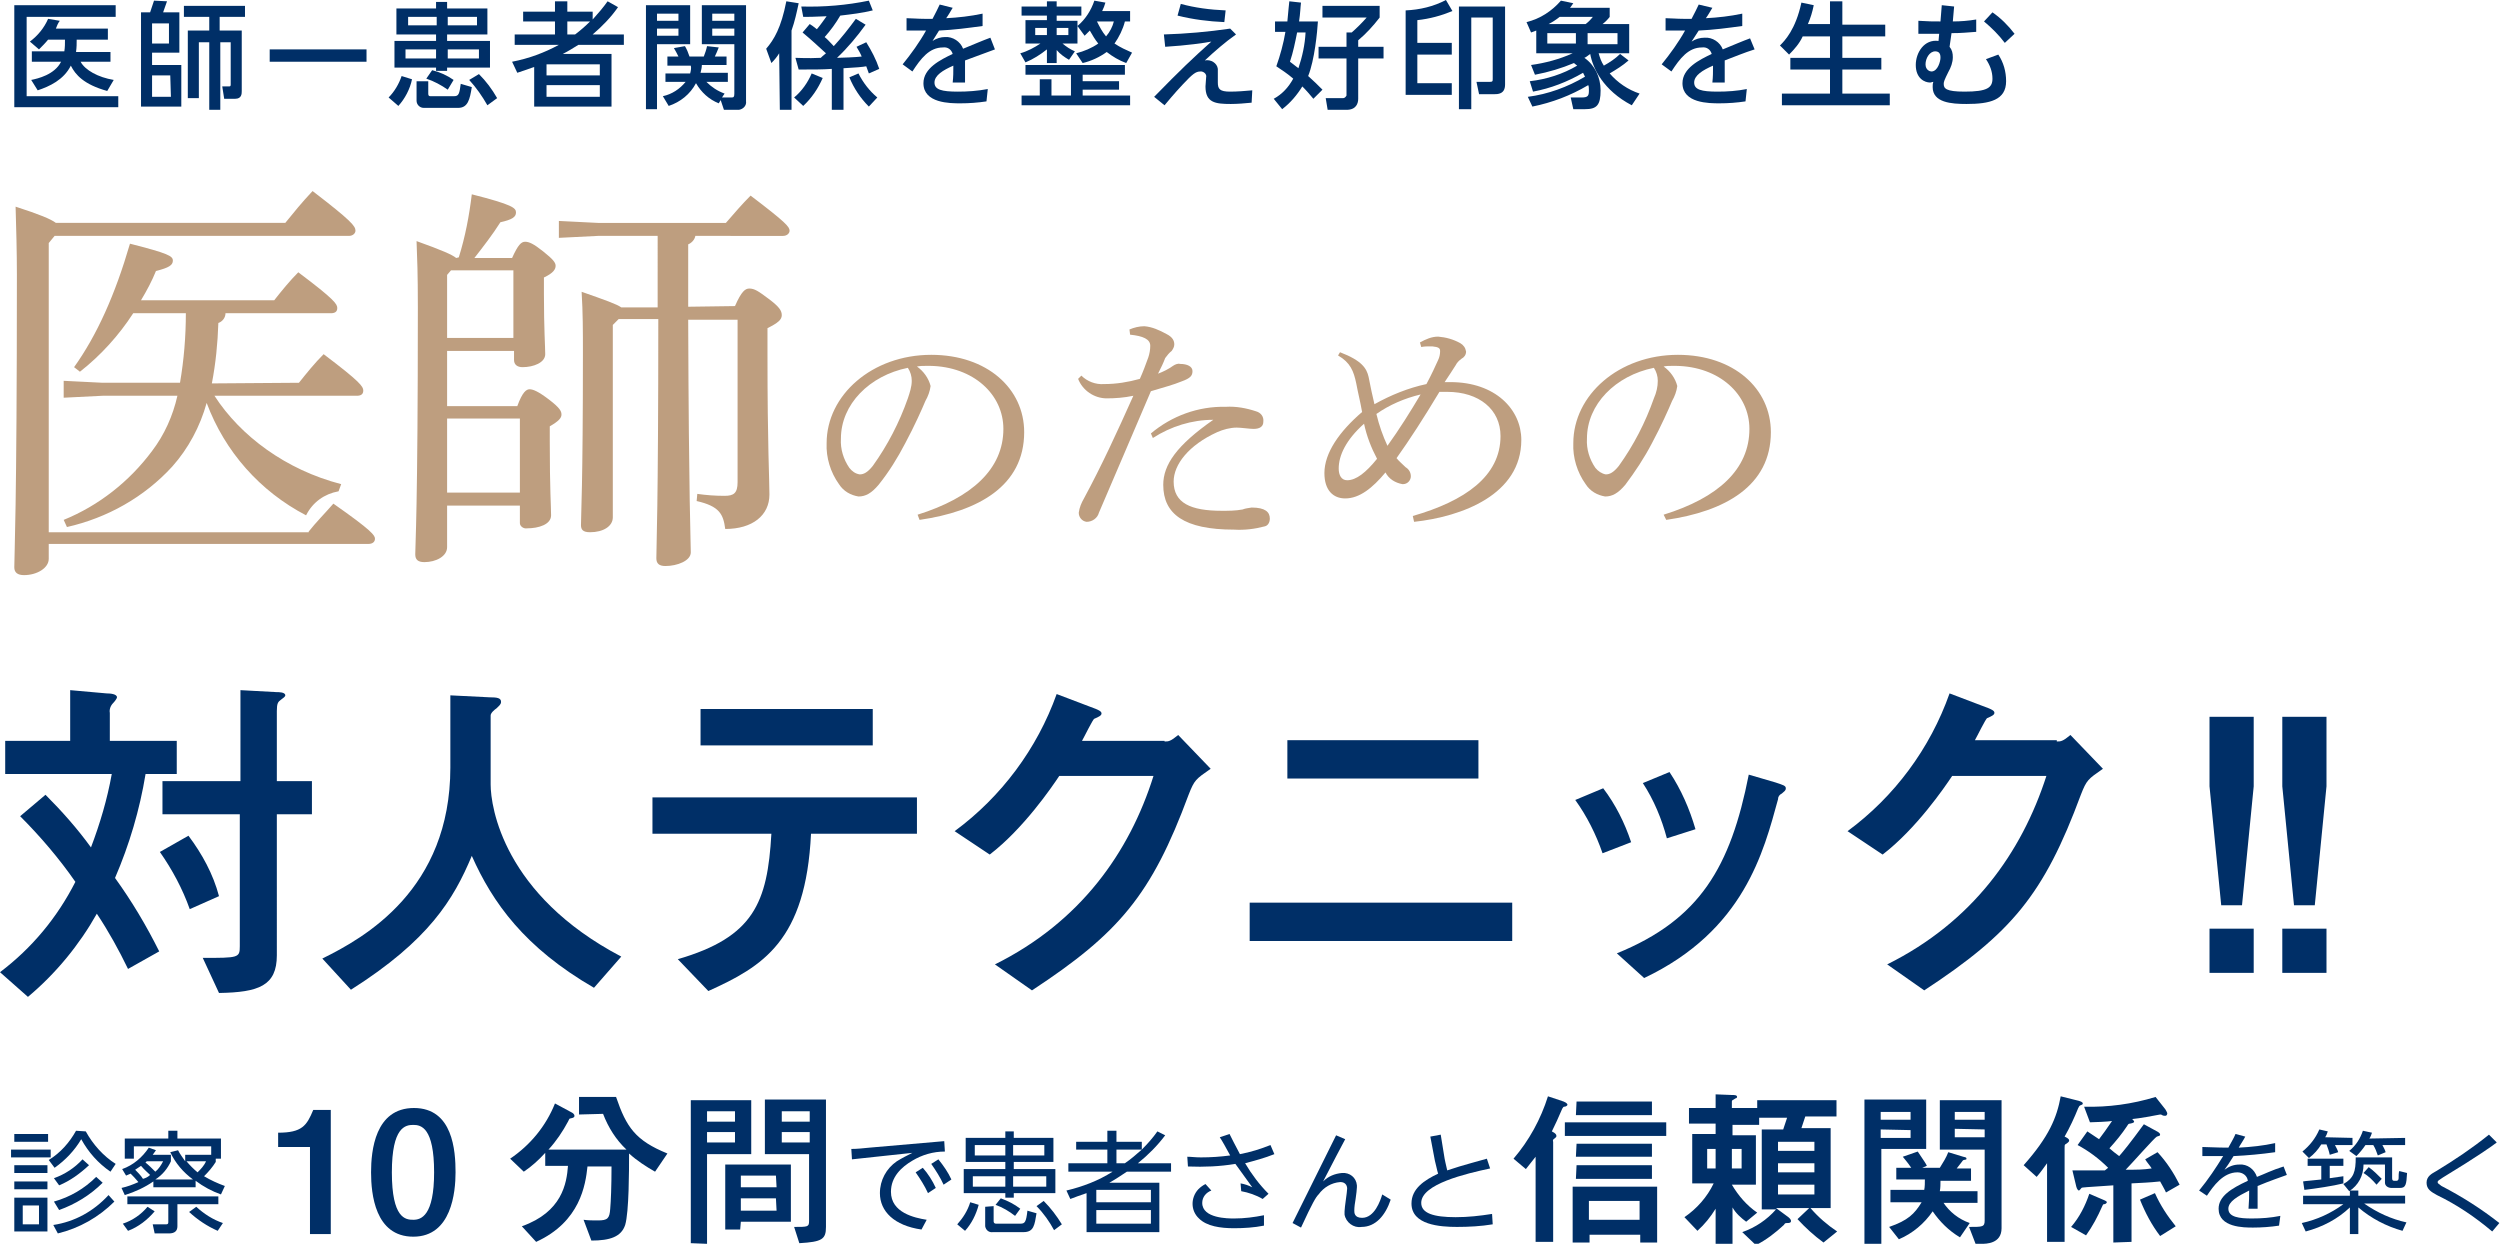 <?xml version="1.0" encoding="utf-8"?>
<!-- Generator: Adobe Illustrator 24.3.0, SVG Export Plug-In . SVG Version: 6.00 Build 0)  -->
<svg version="1.1" id="レイヤー_1" xmlns="http://www.w3.org/2000/svg" xmlns:xlink="http://www.w3.org/1999/xlink" x="0px"
	 y="0px" viewBox="0 0 384.7 191.4" style="enable-background:new 0 0 384.7 191.4;" xml:space="preserve">
<style type="text/css">
	.st0{fill:#002F67;}
	.st1{fill:#BE9E7F;}
</style>
<g>
	<g>
		<path class="st0" d="M17.8,0.8v1.8H4.1v12.2h14.1v1.7h-16V0.8H17.8z M17,7.9v1.6h-4.6c0.7,1.3,2.7,2.4,5.1,2.8l-1,1.7
			c-3.6-1-4.9-2.5-5.6-3.9c-1.1,2.2-3.3,3.2-5.1,3.8l-1-1.6c1-0.2,3.6-0.8,4.6-2.8H4.9V7.9h5C10,7.3,10,6.7,10,6.1H7.4
			C7,6.6,6.5,7.1,6,7.6L4.6,6.4c1.2-0.9,2.2-2.1,2.8-3.5l1.8,0.3C8.9,3.6,8.8,3.9,8.6,4.4h8v1.7h-4.8c0,0.6,0,1.2-0.1,1.9H17z"/>
		<path class="st0" d="M23.1,1.9c0.2-0.6,0.4-1.2,0.6-1.8l2,0.1c-0.2,0.6-0.4,1.1-0.6,1.7h2.5v6.2h-4.2V10h4.5v6.4h-6.2V1.9H23.1z
			 M26,3.6h-2.6v3.1H26V3.6z M26.2,11.6h-2.8v3.3h2.9L26.2,11.6z M33.9,4.7h3.3V14c0,0.4,0,1.2-1,1.2h-1.7l-0.3-1.9h1.1
			c0.2,0,0.2-0.2,0.2-0.3V6.5h-1.6v10.4h-1.7V6.5h-1.6v8.6h-1.7V4.7h3.3V2.6h-3.9V0.9h9.4v1.7h-3.9V4.7z"/>
		<path class="st0" d="M56.4,7.6v1.9H41.5V7.6H56.4z"/>
		<path class="st0" d="M59.8,15c0.9-0.9,1.6-2.1,2-3.3l1.6,0.5c-0.3,1.5-1.1,3-2.1,4.1L59.8,15z M61,1.3h6.1v-1h1.7v1h6.2v4h-6.2v1
			h6.6v4.1h-6.6v0.5h-1.7v-0.5h-6.4V6.3h6.4v-1H61V1.3z M62.4,7.6V9h4.7V7.6H62.4z M62.8,2.6v1.3h4.4V2.6L62.8,2.6z M72.6,13.4
			c-0.3,1.9-0.6,3.2-2.1,3.2h-5.3c-0.6,0-1.1-0.5-1.1-1.1c0-0.1,0-0.1,0-0.2v-2.8h1.8v1.9c0,0.3,0.1,0.4,0.3,0.4h3.7
			c0.7,0,0.8-0.4,1-1.9L72.6,13.4z M68.9,13.8c-1-0.7-2.1-1.3-3.3-1.7l0.9-1.3c1.2,0.3,2.3,0.8,3.3,1.5L68.9,13.8z M68.9,2.6v1.3
			h4.5V2.6L68.9,2.6z M68.9,7.6V9h4.8V7.6H68.9z M75,16.2c-0.8-1.4-1.7-2.7-2.8-3.9l1.5-0.9c1.1,1.1,2,2.3,2.8,3.7L75,16.2z"/>
		<path class="st0" d="M95.1,1.1c-1.1,1.6-2.5,3-3.9,4.2H96v1.6h-7c-0.8,0.5-1.6,1-2.4,1.4h7.5v8.1H82.2v-6.1
			c-0.8,0.3-1.4,0.5-2.6,0.9l-0.8-1.7C81.4,9,83.8,8.1,86,6.9h-6.8V5.3h6.2v-2h-4.9V1.8h4.9V0.2h1.9v1.6h3.9V3
			c0.8-0.9,1.6-1.8,2.3-2.8L95.1,1.1z M92.3,9.9h-8.2v1.7h8.2V9.9z M92.3,13.1h-8.2v1.8h8.2V13.1z M88.5,5.3c0.8-0.6,1.6-1.3,2.3-2
			h-3.5v2H88.5z"/>
		<path class="st0" d="M99.4,0.8h6.8v6h-5.1v10h-1.7V0.8z M101.1,2.1v1.1h3.3V2.1H101.1z M101.1,4.4v1.1h3.3V4.4H101.1z M110.6,15.9
			c-1.5-0.6-2.7-1.7-3.5-3.1c-0.9,1.7-2.4,2.9-4.2,3.5l-0.9-1.5c1.4-0.3,2.6-1.1,3.5-2.2h-3.1v-1.3h3.8c0.1-0.4,0.2-0.8,0.1-1.2
			h-3.6V8.7h1.7c-0.2-0.4-0.5-1-0.7-1.3l1.7-0.3c0.3,0.5,0.5,1,0.7,1.6h2.2c0.2-0.5,0.4-1.1,0.5-1.6l1.8,0.2c-0.2,0.5-0.4,1-0.6,1.4
			h1.8v1.3h-3.8c0,0.4-0.1,0.8-0.2,1.2h4.2v1.4h-3.3c0.8,0.8,1.7,1.4,2.8,1.8l-0.4,0.6h1.5c0.3,0,0.4-0.1,0.4-0.6V6.8H108v-6h6.8
			v14.8c0.1,0.6-0.4,1.2-1.1,1.3c-0.1,0-0.1,0-0.2,0h-2.1l-0.5-1.5L110.6,15.9z M109.6,2.1v1.1h3.4V2.1L109.6,2.1z M109.6,4.4v1.1
			h3.4V4.4L109.6,4.4z"/>
		<path class="st0" d="M119.9,8.2c-0.3,0.5-0.7,1-1.2,1.5l-0.8-2.2c1.2-1.4,2.3-3.2,3.1-7.3l1.9,0.3c-0.3,1.4-0.6,2.8-1.1,4.2v12.2
			h-1.8L119.9,8.2z M126.6,12c-0.7,1.6-1.7,3.1-3,4.3l-1.4-1.3c1.2-1,2.1-2.3,2.7-3.7L126.6,12z M122.4,8.9c0.7,0,1.7,0.1,3.9,0
			c0.1-0.1,0.3-0.3,0.8-0.7c-1.2-1.1-2.4-2.2-3.6-3.2l1.1-1.3c0.3,0.2,0.5,0.3,1.1,0.8c0.6-0.7,1.2-1.6,1.5-2
			c-1.9,0.1-3,0.1-3.6,0.1L123.3,1c3.5,0.1,7-0.2,10.4-0.9l0.6,1.5c-1.6,0.4-3.3,0.6-5,0.8c-0.7,1.2-1.5,2.3-2.4,3.3
			c0.5,0.4,0.9,0.9,1.4,1.4c1.2-1.3,2.3-2.7,3.4-4.2l1.5,0.9c-1.3,1.8-2.8,3.6-4.4,5.1c0.5,0,3.1-0.1,3.8-0.2
			c-0.2-0.5-0.5-1-0.8-1.5l1.5-0.7c0.8,1.3,1.5,2.6,2,4.1l-1.6,0.7c-0.1-0.3-0.1-0.3-0.4-1.1c-0.5,0.1-1.6,0.2-3.5,0.3v6.4h-1.8
			v-6.3c-1.4,0.1-2.9,0.1-5.1,0.1L122.4,8.9z M132.1,11.3c0.7,1.4,1.7,2.7,2.9,3.7l-1.3,1.4c-1.3-1.3-2.3-2.8-3-4.5L132.1,11.3z"/>
		<path class="st0" d="M146.6,1.2c-0.3,0.5-0.7,1.2-1,1.6c1.9-0.1,3.7-0.3,5.6-0.7V4c-2.2,0.3-4.4,0.6-6.7,0.7l-1,1.6
			c0.6-0.4,1.3-0.6,1.9-0.6c1.2-0.1,2.4,0.7,2.8,1.8c1.7-0.7,3.1-1.3,4.2-1.7l0.7,1.8c-1.6,0.6-3,1.1-4.6,1.7c0,1.2,0,2.9,0,3.4
			h-1.9c0.1-0.9,0.1-1.6,0.1-2.6c-1.6,0.7-2.9,1.5-2.9,2.6s1.1,1.4,3.6,1.4c1.5,0,3-0.1,4.6-0.4l-0.2,1.9c-1.3,0.2-2.7,0.3-4,0.3
			c-1.6,0-5.7,0-5.7-3.1c0-2.3,2.6-3.6,4.5-4.5c-0.2-0.7-0.8-1.1-1.5-1c-2.1,0-3.4,1.7-4.7,3.7l-1.5-1.1c1.3-1.6,2.6-3.4,3.6-5.2
			c-1.1,0-1.7,0-3,0V2.8c0.7,0,1.7,0.1,2.8,0.1h1.2c0.6-1.1,0.7-1.4,1.1-2.2L146.6,1.2z"/>
		<path class="st0" d="M165.6,8.2c1.2-0.3,2.4-0.8,3.4-1.5c-0.5-0.6-0.9-1.3-1.3-2c-0.4,0.4-0.5,0.5-0.8,0.8L165.8,4v2.7h-2.3
			c0.6,0.5,1.2,0.9,1.9,1.2l-0.9,1.3c-0.7-0.4-1.4-0.9-1.9-1.5v2h-1.5V7.6c-1,0.8-2.1,1.5-3.3,2L157,8.2c1.1-0.3,2.2-0.9,3.1-1.5
			h-2.3V3.1h3.3V2.4h-3.9V1h3.9V0.2h1.5V1h3.8v1.4h-3.8v0.8h3.2V4c1.2-1,2.1-2.4,2.6-3.9l1.7,0.3c-0.1,0.4-0.3,0.9-0.5,1.3h4.3v1.6
			h-0.8c-0.3,1.2-0.9,2.4-1.6,3.4c0.9,0.6,1.8,1,2.7,1.4l-0.9,1.6c-1.1-0.4-2.1-1-3-1.7c-1.1,0.8-2.4,1.4-3.7,1.7L165.6,8.2z
			 M172.2,12.5v1.3h-5.6v0.9h7.3v1.5h-16.7v-1.5h2.8v-2.5h1.8v2.5h3v-3.2h-7v-1.5h15.3v1.5h-6.5v1L172.2,12.5z M159.3,4.3v1.1h1.8
			V4.3H159.3z M162.6,4.3v1.1h1.8V4.3H162.6z M168.8,3.3c0.4,0.8,0.8,1.6,1.4,2.3c0.6-0.7,1-1.5,1.2-2.3L168.8,3.3z"/>
		<path class="st0" d="M190.2,5.3c-1.7,1.2-3.3,2.6-4.8,4c0.9-0.2,1.9,0.4,2,1.3c0,0.2,0,0.3,0,0.5c0,0.3,0,1.4,0,1.6
			c0,1,0.3,1.4,1.9,1.4c1.1,0,2.3-0.1,3.4-0.2l-0.1,1.9c-1,0.1-2.2,0.2-3.2,0.2c-2.4,0-3.9-0.2-3.9-2.7c0-0.2,0.1-1.2,0.1-1.4
			c0.1-0.4-0.2-0.8-0.7-0.9c-0.1,0-0.1,0-0.2,0c-0.7,0-1.2,0.4-2.7,2c-0.2,0.2-1.4,1.5-2.8,3.2l-1.6-1.3c4.1-4.2,5.9-5.9,8.8-8.5
			c-1,0.2-3.8,0.6-7.1,0.8l-0.2-1.9c3.4-0.1,6.8-0.4,10.2-0.9L190.2,5.3z M188.4,3.4c-2.4-0.1-4.8-0.4-7.2-1l0.5-1.8
			c2.2,0.6,4.5,0.9,6.9,1L188.4,3.4z"/>
		<path class="st0" d="M198.1,3.3c0.2-1.9,0.2-2.4,0.3-3.1l1.8,0.2c-0.1,0.7-0.1,1.6-0.3,2.9h2.9c-0.1,1.6-0.5,5.9-1.5,8.4
			c0.8,0.7,1.5,1.4,2.2,2.1l-1.4,1.4c-0.5-0.6-1-1.2-1.7-1.9c-0.8,1.3-1.8,2.5-3.1,3.5l-1.3-1.6c1.3-0.7,2.3-1.8,3-3.1
			c-0.8-0.7-1.7-1.3-2.6-1.9c0.6-1.7,1.1-3.5,1.4-5.3h-1.6V3.3H198.1z M199.6,5c-0.3,1.5-0.6,3-1.1,4.5c0.4,0.3,0.8,0.6,1.3,1
			c0.6-1.8,1-3.6,1.1-5.5H199.6z M212.3,0.9v1.8c-1,1.3-2.1,2.5-3.3,3.5v1h3.9V9h-3.9v6.2c0,0.7-0.3,1.7-1.8,1.7h-2.9l-0.3-1.8h2.7
			c0.2,0,0.4-0.2,0.5-0.4c0,0,0-0.1,0-0.1V9h-4.3V7.2h4.3V5h0.8c0.8-0.7,1.6-1.5,2.3-2.3h-6.8V0.9H212.3z"/>
		<path class="st0" d="M216.3,1.6c2.2-0.1,4.3-0.6,6.2-1.6l1,1.7c-1.7,0.7-3.5,1.2-5.4,1.4v3.5h5.3v1.8h-5.3v4.4h5.3v1.8h-7.1
			L216.3,1.6z M231.6,13c0,1.5-1.1,1.5-1.8,1.5h-2.2l-0.4-1.9h2c0.5,0,0.5-0.1,0.5-0.5V2.7h-3.3v14.1h-1.9V1h7.1L231.6,13z"/>
		<path class="st0" d="M235.1,14.9c3.1-0.4,6.1-1.5,8.8-3.1c-0.1-0.2-0.2-0.4-0.3-0.6c-2.4,1.4-5,2.4-7.7,2.9l-0.5-1.6
			c2.6-0.3,5.1-1.1,7.3-2.4c-0.1-0.1-0.3-0.2-0.5-0.4c-1.9,0.8-3.9,1.4-6,1.8l-0.6-1.5c2.2-0.3,4.4-0.9,6.4-1.8h-5.6V4.7L235.6,5
			l-0.7-1.6c2.1-0.5,3.9-1.7,5.3-3.3l1.9,0.4c-0.2,0.3-0.3,0.4-0.5,0.7h6.1v1.4c-0.3,0.4-0.7,0.8-1.1,1.1h4.1v4.5H246
			c0.2,0.7,0.4,1.3,0.8,1.9c0.9-0.5,1.8-1.1,2.5-1.8l1.3,1c-0.9,0.8-1.9,1.4-2.9,2c1.2,1.4,2.8,2.5,4.6,3.1l-1.2,1.8
			c-4.4-2.3-6-5.7-6.4-7.9c-0.3,0.2-0.6,0.5-0.9,0.6c1.6,1.1,2.5,3,2.5,5c0,2.3-0.6,2.9-2.4,2.9h-1.8l-0.4-1.8h1.7
			c1,0,1.1-0.3,1.1-1.1c0-0.3,0-0.6-0.1-0.8c-2.7,1.6-5.6,2.7-8.6,3.3L235.1,14.9z M238.1,5.1v1.6h4.4V5.1L238.1,5.1z M244,3.7
			c0.4-0.3,0.8-0.7,1.1-1.1H240c-0.5,0.4-1.1,0.8-1.7,1.1L244,3.7z M244.3,5.1v1.7h4.6V5.1H244.3z"/>
		<path class="st0" d="M263.5,1.2c-0.3,0.5-0.7,1.2-1,1.6c1.9-0.1,3.7-0.3,5.6-0.7V4c-2.2,0.3-4.4,0.6-6.7,0.7
			c-0.4,0.6-0.7,1.1-1.1,1.7c0.6-0.4,1.3-0.6,2-0.6c1.2-0.1,2.4,0.7,2.8,1.8c1.7-0.7,3.1-1.3,4.2-1.7l0.7,1.7
			c-1.6,0.5-3,1.1-4.6,1.7c0,1.2,0,2.9,0,3.4h-1.9c0.1-0.9,0.1-1.6,0.1-2.6c-1.6,0.7-2.9,1.5-2.9,2.6s1.1,1.4,3.6,1.4
			c1.5,0,3-0.1,4.5-0.4l-0.2,1.9c-1.3,0.2-2.7,0.3-4,0.3c-1.6,0-5.7,0-5.7-3.1c0-2.3,2.6-3.6,4.5-4.5c-0.2-0.7-0.8-1.1-1.5-1
			c-2.1,0-3.4,1.7-4.7,3.7l-1.5-1.1c1.3-1.6,2.6-3.4,3.6-5.2c-1.1,0-1.7,0-3,0V2.8c0.7,0,1.7,0.1,2.8,0.1h1.2
			c0.6-1.1,0.7-1.4,1.1-2.2L263.5,1.2z"/>
		<path class="st0" d="M277.4,5.6c-0.5,1.1-1.3,2-2.1,2.8l-1.4-1.4c0.7-0.7,2.4-2.4,3.3-6.6l1.9,0.4c-0.2,1-0.5,2-0.9,2.9h3.4V0.2
			h1.9v3.6h6.6v1.8h-6.6v3.3h6v1.8h-6v3.7h7.3v1.8h-16.6v-1.8h7.4v-3.7h-6.1V8.9h6.1V5.6H277.4z"/>
		<path class="st0" d="M298.8,0.8l1.9,0.2l-0.2,2.3c1.2,0,2.4-0.1,3.6-0.3v1.9c-1.5,0.1-2.2,0.2-3.8,0.2L300,7.2
			c0.4,0.5,0.5,1,0.5,1.6c0,0.8-0.3,1.6-0.7,2.3c-0.6,1.2-0.7,1.5-0.7,1.8c0,0.7,0.3,1.2,3.2,1.2c3.5,0,4.3-0.6,4.3-2
			c0-1.1-0.4-2.1-1-3l1.9-0.7c0.8,1.2,1.2,2.6,1.2,4.1c0,2.9-2.5,3.5-6.1,3.5c-2.3,0-5.2-0.2-5.2-2.6c0-0.3,0-0.5,0.1-0.8
			c-0.2,0-0.3,0.1-0.5,0.1c-0.8,0-2.2-0.6-2.2-2.7c0-1.9,1.3-4,3.5-3.7l0.1-1.1c-1.9,0-2,0-3.2,0V3.2c1.6,0.1,2.2,0.1,3.4,0.1
			L298.8,0.8z M297.8,7.9c-0.9,0-1.5,1.1-1.5,2s0.7,1.1,0.9,1.1c1,0,1.4-1.6,1.4-2.1C298.6,8.6,298.6,7.9,297.8,7.9L297.8,7.9z
			 M308.5,6.6c-0.9-1.2-2-2.3-3.2-3.3l1.3-1.4c1.3,0.9,2.4,2,3.4,3.3L308.5,6.6z"/>
	</g>
	<g>
		<path class="st0" d="M7.8,176.9v1.2H1.7v-1.2H7.8z M7.4,174.5v1.2H2.2v-1.2H7.4z M7.3,179.3v1.2H2.2v-1.2H7.3z M7.3,181.8v1.2H2.2
			v-1.2L7.3,181.8z M7.3,184.3v5.2H2.2v-5.2H7.3z M6,185.5H3.5v2.9H6V185.5z M13.2,174.1c1.1,2,2.7,3.8,4.6,5l-0.8,1.2
			c-1.9-1.3-3.4-3-4.5-5c-1,1.7-2.4,3.2-4.1,4.4l-0.9-1.2c1.8-1.1,3.2-2.7,4.2-4.5L13.2,174.1z M17.6,184.9
			c-2.4,2.4-5.4,4.1-8.7,4.9l-0.7-1.3c3.3-0.5,6.2-2.1,8.5-4.6L17.6,184.9z M13.7,179.3c-1.4,1.3-2.9,2.4-4.6,3.1l-0.8-1.1
			c1.7-0.6,3.2-1.6,4.4-2.9L13.7,179.3z M15.8,182c-1.9,1.9-4.2,3.3-6.7,4.2l-0.8-1.3c2.5-0.7,4.7-2,6.5-3.8L15.8,182z"/>
		<path class="st0" d="M18.7,182.8c0.9-0.2,1.7-0.5,2.6-0.9c-0.4-0.5-0.9-1-1.2-1.3c-0.2,0.1-0.5,0.2-0.7,0.3l-0.6-1
			c1.7-0.6,3.1-1.8,4.1-3.3l1.1,0.4c-0.2,0.3-0.3,0.4-0.5,0.7h2.8v1c-0.5,1.1-1.3,2.1-2.4,2.8h5.8c-1.5-1.1-2.7-2.5-3.5-4.2l1.2-0.3
			c0.3,0.6,0.7,1.1,1.1,1.7v-1h4v-1.3H20.6v1.9h-1.4v-3.1h6.7v-1.2h1.4v1.2H34v3.1h-0.8v0.5c-0.5,0.8-1.1,1.5-1.8,2.2
			c1,0.6,2.1,1.1,3.2,1.5l-0.6,1.3c-1.4-0.5-2.7-1.2-3.9-2.1v1h-6.5v-0.9c-1.3,0.9-2.8,1.6-4.4,2.1L18.7,182.8z M18.9,188.3
			c1.5-0.5,2.8-1.4,3.8-2.6l1.1,0.7c-1.1,1.3-2.5,2.4-4.1,3L18.9,188.3z M27.3,185.3v3.4c0,0.7-0.4,1.1-1.3,1.1h-2.2l-0.3-1.4h2
			c0.2,0,0.4,0,0.4-0.3v-2.8h-6.3v-1.2h14v1.2L27.3,185.3z M23.1,180.8c-0.4-0.4-0.8-0.7-1.4-1.4c-0.3,0.2-0.6,0.4-0.9,0.6
			c0.3,0.3,0.9,0.9,1.2,1.4C22.4,181.3,22.8,181.1,23.1,180.8L23.1,180.8z M22.6,178.7c-0.1,0.1-0.2,0.1-0.2,0.2
			c0.5,0.4,1,0.9,1.5,1.4c0.5-0.4,0.9-1,1.2-1.6H22.6z M28.7,178.7c0.5,0.6,1.1,1.2,1.7,1.7c0.5-0.5,1-1,1.3-1.7H28.7z M30.2,185.7
			c1.2,1.1,2.6,2,4.1,2.5l-0.8,1.2c-1.6-0.7-3.1-1.7-4.4-2.9L30.2,185.7z"/>
		<path class="st0" d="M50.9,189.9h-3.2v-13.4h-4.9v-2.2c3.7,0,4.4-1.1,5.4-3.5h2.7L50.9,189.9z"/>
		<path class="st0" d="M70.1,180.4c0,3-0.6,9.9-6.5,9.9s-6.5-6.6-6.5-9.9s0.6-9.9,6.6-9.9S70.1,177.1,70.1,180.4z M60.3,180.4
			c0,7.1,2.1,7.3,3.3,7.3c1.2,0,3.2-0.6,3.2-7.3c0-6.9-2-7.3-3.2-7.3S60.3,173.4,60.3,180.4z"/>
		<path class="st0" d="M89.1,171.5v-2.7h5.7c1.6,4.7,3,6.7,7.9,8.7l-1.9,2.8c-1.4-0.8-2.8-1.7-4-2.8c0,2.5,0,9-0.6,11
			c-0.6,1.8-2.3,2.4-5.2,2.4l-1.2-3.2c0.7,0.1,1.4,0.1,2.2,0.1c1.5,0,1.8-0.3,1.9-1.8c0.1-1.1,0.2-3.4,0.2-6.5h-3.7
			c-0.3,2.8-1.1,8.5-7.9,11.6l-2.2-2.4c6.2-2.2,6.9-6.6,7.1-9.3h-3.5v-2c-1,1.1-2.1,2.1-3.3,2.9l-2.1-2c3.1-2.1,5.5-5,6.9-8.5
			l2.6,1.4c0.2,0.1,0.4,0.3,0.4,0.5s-0.1,0.3-0.6,0.4c-0.2,0-0.2,0.1-0.4,0.5c-0.8,1.5-1.8,3-3,4.3h12c-1.6-1.5-2.8-3.4-3.6-5.5
			L89.1,171.5z"/>
		<path class="st0" d="M106.3,191.3v-22h9.3v8.3h-6.8v13.8L106.3,191.3z M113.1,171h-4.3v1.6h4.3V171z M108.8,174.2v1.6h4.3v-1.6
			H108.8z M113.9,189.2h-2.3v-10h10.1v8.8H114L113.9,189.2z M119.4,180.9H114v1.8h5.5L119.4,180.9z M119.4,184.4H114v1.9h5.5
			L119.4,184.4z M127.1,188.8c0,1.9-0.6,2.3-4.1,2.5l-0.8-2.5c2.1,0,2.3,0,2.3-0.9v-10.3h-6.8v-8.4h9.4V188.8z M124.6,171h-4.3v1.6
			h4.3V171z M120.3,174.2v1.6h4.3v-1.6H120.3z"/>
		<path class="st0" d="M145.3,175.6l0.1,1.6c-1.8,0-3.5,0.5-5,1.4c-1.7,1-3.3,2.5-3.3,4.8c0,3.2,3.6,4,5.5,4.3l-0.8,1.5
			c-4.2-0.6-6.4-2.8-6.4-5.6c0-2,1-3.8,2.6-4.9c0.8-0.5,1.6-0.9,2.4-1.3l-9.3,1l-0.1-1.6c0.9,0,1.8-0.1,2.8-0.2L145.3,175.6z
			 M142,179.7c0.8,0.9,1.5,2,2,3.1l-1.2,0.8c-0.5-1.1-1.2-2.2-1.9-3.2L142,179.7z M144.4,178.4c0.8,1,1.5,2,2,3.1l-1.2,0.8
			c-0.5-1.1-1.2-2.2-1.9-3.2L144.4,178.4z"/>
		<path class="st0" d="M150.6,185.4c-0.4,1.5-1.1,2.9-2.1,4l-1.2-1c0.9-1,1.6-2.1,2-3.4L150.6,185.4z M154.7,175.1v-1h1.3v1h6.1v3.7
			h-6.1v1.1h6.4v3.7h-6.4v0.7h-1.3v-0.7h-6.4v-3.7h6.4v-1.1h-6.1v-3.7L154.7,175.1z M154.7,181h-5v1.6h5V181z M154.7,176.2h-4.7v1.6
			h4.7V176.2z M152.9,185.6v2.3c0,0.1,0,0.4,0.4,0.4h3.7c0.7,0,0.9-0.2,1.1-2l1.4,0.4c-0.3,1.8-0.4,2.9-2,2.9h-4.7
			c-0.6,0.1-1.1-0.3-1.2-0.9c0-0.1,0-0.1,0-0.2v-2.8L152.9,185.6z M154,184.4c1.1,0.4,2.1,0.9,3,1.6l-0.8,1.1
			c-0.9-0.7-1.9-1.3-3-1.7L154,184.4z M160.7,176.2h-4.8v1.6h4.8V176.2z M161,181h-5.1v1.6h5.1V181z M160.6,184.8
			c1.1,1.1,2,2.3,2.8,3.6l-1.2,0.9c-0.7-1.3-1.6-2.6-2.7-3.7L160.6,184.8z"/>
		<path class="st0" d="M179.3,174.7c-1.2,1.6-2.6,3-4.2,4.3h5.1v1.3h-6.8c-0.9,0.6-1.8,1.2-2.7,1.7h7.7v7.6h-11.2v-6
			c-1.2,0.4-1.7,0.6-2.5,0.9l-0.6-1.3c2.5-0.6,4.9-1.5,7.1-2.9h-6.8V179h6v-2.1h-4.8v-1.2h4.8V174h1.4v1.7h3.9v1.2
			c0.9-0.9,1.7-1.8,2.4-2.8L179.3,174.7z M177.1,183.1h-8.4v1.9h8.4V183.1z M177.1,186.2h-8.4v2.1h8.4V186.2z M173.1,179
			c0.9-0.6,1.8-1.4,2.6-2.1h-3.9v2.1L173.1,179z"/>
		<path class="st0" d="M194.3,184.5c-1-0.6-2.2-1-3.3-1.2l-0.1-1.2c0.6,0.1,1.2,0.3,1.8,0.6c-0.9-1.2-1.7-2.4-2.6-3.6
			c-2.4,0.4-4.8,0.5-7.3,0.4l-0.1-1.5c0.6,0,1.2,0.1,2.1,0.1c1.5,0,3-0.1,4.5-0.3c-0.6-1.1-1.2-2.2-1.6-2.8l1.5-0.5
			c0.3,0.6,0.9,1.8,1.6,3.1c1.6-0.3,3.2-0.8,4.7-1.4l0.6,1.4c-1.5,0.6-3,1-4.5,1.4c1,1.7,2.2,3.3,3.6,4.7L194.3,184.5z M194.5,188.6
			c-1.5,0.3-3.1,0.4-4.6,0.4c-2.1,0-4.2-0.3-5.4-1.5c-1.3-1.2-1.3-3.2-0.1-4.5c0.3-0.3,0.7-0.6,1.1-0.8l0.9,1
			c-0.8,0.3-1.4,1-1.4,1.9c0,2.4,4,2.4,4.9,2.4c1.6,0,3.1-0.2,4.6-0.5L194.5,188.6z"/>
		<path class="st0" d="M207,175.3c-0.5,0.9-2,3.8-3.4,6.5c0.8-0.8,1.8-1.2,2.9-1.3c1.2-0.1,2.2,0.7,2.3,1.9c0,0.1,0,0.2,0,0.3
			c0,0.3-0.1,1.1-0.2,1.8c-0.1,0.6-0.2,1.2-0.2,1.8c0,0.3,0,1.1,1.2,1.1c1.9,0,2.8-2.6,3.1-3.6l1.3,0.8c-0.8,2.4-2.3,4.2-4.5,4.2
			c-1.2,0.2-2.4-0.7-2.6-1.9c0-0.2,0-0.4,0-0.5c0-0.6,0.4-3,0.4-3.5c0-0.6-0.4-1-1-1c0,0,0,0-0.1,0c-1.3,0.1-2.5,0.8-3.3,1.9
			c-0.4,0.4-0.9,1.2-2.7,5.1l-1.3-0.7l6.7-13.5L207,175.3z"/>
		<path class="st0" d="M229.3,179.8c-3.7,0.8-10.6,2.4-10.6,5.3c0,1.6,1.9,2.2,5.3,2.2c1.9,0,3.7-0.2,5.6-0.5l0.1,1.6
			c-1.8,0.3-3.7,0.4-5.5,0.4c-2.6,0-7-0.3-7-3.6c0-2.3,2-3.6,4.1-4.6c-0.2-0.6-0.3-1.3-0.5-2l-0.7-3.7l1.6-0.3l0.6,3.7
			c0,0.1,0.2,0.9,0.4,1.8c2.3-0.8,5.5-1.6,6.1-1.8L229.3,179.8z"/>
		<path class="st0" d="M232.9,178.3c2.4-2.8,4.2-6.1,5.3-9.6l2.4,0.8c0.5,0.2,0.6,0.4,0.6,0.5s-0.2,0.3-0.5,0.3
			c-0.1,0-0.2,0.1-0.3,0.3c-0.6,1.4-1.1,2.5-1.6,3.5c0.6,0.3,0.7,0.5,0.7,0.7s-0.1,0.2-0.3,0.4c-0.2,0.1-0.3,0.3-0.2,0.5v15.4h-2.7
			V178l-1.5,1.9L232.9,178.3z M240.8,172.7h15.6v2.1h-15.6V172.7z M244.6,190v1.2h-2.6v-8.6h13v8.6h-2.6V190L244.6,190z
			 M242.6,169.5h11.6v2.1h-11.7L242.6,169.5z M242.6,176h11.6v2h-11.7L242.6,176z M242.6,179.3h11.6v2.1h-11.7L242.6,179.3z
			 M252.3,184.8h-7.8v2.9h7.8V184.8z"/>
		<path class="st0" d="M268.7,188c-0.8-0.6-1.6-1.3-2.1-2.2v5.6H264V186c-0.8,1.3-1.7,2.4-2.8,3.4l-2-2.1c1.9-1.3,3.5-3.1,4.5-5.2
			h-3.3v-7.6h3.6v-1.6h-4.1v-2.4h4.1v-2.1l2.5,0.1c0.4,0,0.8,0,0.8,0.3c0,0.1-0.1,0.2-0.2,0.2c-0.5,0.3-0.6,0.3-0.6,0.5v1h3.9v-1.2
			h12.2v2.5h-4.8c-0.2,0.6-0.4,1.2-0.6,1.8h4.5v12.3h-3.1c1.2,1.4,2.6,2.6,4.1,3.6l-2.1,1.7c-1.5-1.1-2.8-2.3-4-3.6l1.8-1.7h-5.1
			l1.9,1.4c0.1,0.1,0.4,0.3,0.4,0.6s-0.4,0.3-0.5,0.3c-0.4,0-0.4,0-0.6,0.3c-1.3,1.2-2.7,2.3-4.3,3.1l-2.1-2c2-0.7,3.8-1.9,5.2-3.5
			h-2.2v-12.3h3.3c0.2-0.6,0.4-1.2,0.6-1.8h-4.3v1.1h-4.1v1.6h3.6v7.6h-3.7c1,1.7,2.3,3.2,3.9,4.3L268.7,188z M264,176.8h-1.3v3h1.3
			V176.8z M268,179.8v-3h-1.5v3H268z M279.2,175.7h-5.6v1.4h5.6V175.7z M279.2,179h-5.6v1.4h5.6V179z M279.2,182.3h-5.6v1.5h5.6
			V182.3z"/>
		<path class="st0" d="M286.9,191.4v-22.2h9.5v7.6h-6.9v14.6H286.9z M294,171.1h-4.6v1.2h4.6V171.1z M289.4,173.8v1.3h4.6v-1.2
			L289.4,173.8z M299,185c1,1.5,2.4,2.6,4.1,3.2l-1.5,2.2c-1.7-1-3.1-2.4-4.2-4c-1.3,1.9-3.1,3.4-5.2,4.3l-1.5-1.9
			c2.9-1,3.9-2,5-3.8h-4.8v-1.9h5.2c0.1-0.5,0.1-1.1,0.1-1.6h-4.4v-1.8h2.3c-0.6-0.9-1-1.3-1.3-1.7l2.3-0.8c1,1.5,1.3,1.9,1.4,2.2
			l-0.7,0.3h2.7c0.5-0.8,1-1.6,1.3-2.4l2.3,0.7c0.4,0.1,0.5,0.1,0.5,0.3s-0.1,0.1-0.4,0.2c-0.1,0-0.2,0.1-0.4,0.4
			c-0.2,0.3-0.5,0.6-0.7,0.9h2.2v1.9h-4.7c0,0.5,0,1.1-0.1,1.6h5.8v1.8H299z M303,188.8c2.1,0,2.4,0,2.4-1v-10.9h-6.9v-7.6h9.5V189
			c0,2.4-2.4,2.4-3.1,2.4h-0.9L303,188.8z M305.4,171.1h-4.6v1.2h4.6V171.1z M300.8,173.7v1.3h4.6v-1.2L300.8,173.7z"/>
		<path class="st0" d="M311.4,179.3c3.9-4.4,5.1-7.3,5.7-10.6l2.8,0.7c0.3,0.1,0.6,0.2,0.6,0.4s-0.2,0.2-0.4,0.3s-0.2,0.3-0.3,0.4
			c-0.6,1.5-1.3,3-2.1,4.4c0.2,0.1,0.7,0.3,0.7,0.6s-0.5,0.5-0.6,0.6s-0.1,0.2-0.1,0.5v14.5h-2.7v-12.1c-0.5,0.7-1,1.4-1.6,2.1
			L311.4,179.3z M323.6,184.6c0.5,0.2,0.6,0.3,0.6,0.4s-0.2,0.3-0.4,0.3s-0.2,0.1-0.3,0.3c-0.7,1.6-1.5,3.1-2.5,4.5l-2.3-1.3
			c1.3-1.5,2.2-3.3,2.8-5.1L323.6,184.6z M325.2,191.2v-8.8c-4.3,0.3-4.8,0.3-4.9,0.4s-0.3,0.4-0.4,0.4s-0.3-0.2-0.4-0.6l-0.6-2.5h5
			l0.5-0.4c-1.4-1.4-3-2.6-4.7-3.5l1.5-2.1c0.6,0.4,1.5,1,1.8,1.2c0.7-0.9,1.1-1.5,2-2.8c-0.5,0.1-2.9,0.2-3.4,0.2l-0.9-2.4
			c3.7,0.1,7.4-0.4,11-1.5l1.5,1.9c0.1,0.2,0.2,0.3,0.3,0.6c0,0.2-0.1,0.4-0.3,0.4c0,0,0,0,0,0c-0.2,0-0.3,0-0.5-0.1
			c-0.1-0.1-0.2-0.1-0.3-0.1c-1,0.2-3.2,0.6-4.3,0.7c0.1,0.1,0.3,0.3,0.3,0.4s-0.1,0.2-0.6,0.3c-0.3,0-0.3,0.1-0.5,0.4
			c-0.8,1.2-1.7,2.3-2.7,3.4c0.2,0.2,1.2,1,1.5,1.2c0.7-0.8,1.6-1.9,3.8-4.9l2.2,1.2c0.1,0.1,0.3,0.2,0.3,0.4s-0.2,0.2-0.5,0.3
			s-4,4.3-4.8,5.1c1.7,0,2.7,0,4-0.2c-0.3-0.5-0.7-0.9-1-1.4l1.9-1.1c1.4,1.5,2.5,3.2,3.4,5l-2.1,1.2c-0.1-0.3-0.8-1.5-0.9-1.7
			c-1.9,0.2-2.7,0.2-4.4,0.3v9L325.2,191.2z M331.6,183.6c0.8,1.8,1.9,3.5,3.2,5.1l-2.4,1.5c-1.3-1.7-2.3-3.6-3.1-5.6L331.6,183.6z"
			/>
		<path class="st0" d="M345.5,174.9c-0.3,0.6-0.8,1.3-1,1.7c1.9-0.1,3.8-0.3,5.6-0.7v1.4c-2.1,0.3-4.3,0.5-6.4,0.6
			c-0.8,1.3-0.9,1.4-1.4,2.1c0.7-0.5,1.4-0.8,2.3-0.8c1.2-0.1,2.3,0.7,2.7,1.9c1.3-0.5,2.2-1,4.1-1.6l0.5,1.3
			c-0.8,0.3-2.6,0.9-4.5,1.7c0,0.4,0,0.8,0,1.4c0,0.9,0,1.6,0,2.1H346c0.1-1.4,0.1-1.7,0.1-2.8c-1.8,0.9-3.2,1.7-3.2,2.8
			c0,1.3,1.7,1.5,3.6,1.5c1.5,0,2.9-0.1,4.4-0.4l-0.2,1.5c-1.3,0.2-2.7,0.3-4,0.3c-1.4,0-5.3,0-5.3-2.9c0-1.9,1.9-3.1,4.5-4.3
			c-0.1-0.8-0.8-1.3-1.6-1.3c-2.2,0-3.7,2.1-4.7,3.6l-1.2-0.8c1.4-1.7,2.6-3.5,3.7-5.3c-1.4,0-1.9,0-3.2,0v-1.4c0.8,0,2.1,0.1,4,0.1
			c0.6-1.1,0.8-1.4,1.1-2.1L345.5,174.9z"/>
		<path class="st0" d="M362,175.1v1.1h-2.7c0.2,0.4,0.4,0.7,0.5,1.1l-1.3,0.4c-0.1-0.5-0.3-1.1-0.5-1.6h-0.8
			c-0.5,0.8-1.1,1.5-1.9,2.1l-1-1c1.1-0.9,2-2,2.6-3.4l1.3,0.3c-0.1,0.3-0.2,0.6-0.4,0.9L362,175.1z M361.6,184v-0.8h1.3v0.8h7.2
			v1.2h-6.3c2,1.4,4.2,2.4,6.5,2.9l-0.6,1.3c-2.5-0.7-4.8-1.9-6.8-3.6v4.1h-1.3v-4.1c-1.9,1.8-4.2,3-6.8,3.7l-0.6-1.3
			c2.3-0.5,4.5-1.5,6.4-2.9h-6.2V184H361.6z M360.6,182.1c-1.6,0.4-4.3,0.8-6,1l-0.2-1.3c0.5-0.1,1.1-0.1,2.8-0.3v-2.1h-2.1v-1.1
			h5.5v1.1h-2.1v1.9l2.1-0.3V182.1z M368.1,178.1v3.2c0,0.3,0.1,0.4,0.3,0.4h0.4c0.2,0,0.3-0.2,0.3-0.4c0-0.3,0-0.9,0.1-1.1l1.2,0.3
			c-0.1,1.8-0.2,2.3-1.1,2.3h-1.3c-0.5,0-1-0.3-1-0.8c0-0.1,0-0.2,0-0.2v-2.6h-3.3c0,1.7-0.8,3.2-2.2,4.1l-0.9-1.1
			c1.6-0.9,1.9-1.9,1.9-4.1H368.1z M370.1,175.1v1.1h-3.5c0.2,0.4,0.4,0.7,0.5,1.1l-1.2,0.5c-0.2-0.6-0.4-1.1-0.7-1.6H364
			c-0.4,0.6-0.9,1.2-1.4,1.7l-1.1-0.8c1-0.8,1.7-1.9,2.1-3.1l1.4,0.3c-0.1,0.3-0.2,0.6-0.4,0.9L370.1,175.1z M365.7,182.3
			c-0.6-0.7-1.2-1.3-2-1.8l0.8-0.9c0.7,0.5,1.4,1.2,2,1.8L365.7,182.3z"/>
		<path class="st0" d="M384.2,175.8c-0.5,0.4-2.7,2-8.3,5.4c-0.6,0.4-0.8,0.5-0.8,0.7s0.2,0.3,0.6,0.6c3.1,1.6,6.1,3.5,8.9,5.7
			l-1.1,1.3c-2.6-2.2-5.4-4.1-8.5-5.6c-0.9-0.5-1.6-0.9-1.6-1.9s0.8-1.4,1.5-1.8c2.8-1.7,5.5-3.5,8.1-5.6L384.2,175.8z"/>
	</g>
	<g>
		<path class="st1" d="M47.5,81.8c1.1-1.4,2.4-2.7,3.8-4.3c6,4.2,6.4,4.9,6.4,5.4s-0.4,0.8-1,0.8H7.5v2.3c0,1.4-1.8,2.5-3.8,2.5
			c-1,0-1.5-0.4-1.5-1.2c0-2,0.4-8.6,0.4-45c0-3.5-0.1-7.1-0.2-10.5c3.7,1.2,5.4,1.9,6.2,2.5h35.3c1.3-1.6,2.5-3.1,4.2-4.9
			c6,4.6,6.6,5.4,6.6,6.1c0,0.4-0.4,0.8-1,0.8H8.4l-0.9,1.1v44.5H47.5z M46,58.9c1.2-1.5,2.4-3,3.8-4.4c5.7,4.3,6.1,5,6.1,5.6
			s-0.4,0.8-1,0.8H33c4,6.2,11,11.4,19.5,13.6l-0.4,1.1c-2.2,0.4-4,1.7-5,3.7c-7.1-3.7-12.5-9.8-15.3-17.3c-1,3.6-2.8,7-5.3,9.8
			c-4.3,4.7-10,7.9-16.2,9.3l-0.5-1.1c5.4-2.2,10.1-5.9,13.6-10.6c1.9-2.5,3.2-5.4,3.9-8.5H15.8l-6,0.3v-2.6l6,0.3h11.9
			c0.6-3.5,0.9-7.1,0.9-10.7h-8.1c-2.2,3.4-5,6.5-8.2,9l-0.9-0.7c3.5-4.9,6.3-11.1,8.6-19c5.9,1.5,6.6,1.9,6.6,2.6S26,41.2,24,41.7
			c-0.6,1.5-1.4,3-2.3,4.5h20.5c1.1-1.4,2.4-3,3.7-4.3c5.6,4.2,6,4.9,6,5.5s-0.4,0.8-1,0.8H34.7c0,0.7-0.5,1.3-1.1,1.5
			c-0.1,3.1-0.4,6.2-1,9.3L46,58.9z"/>
		<path class="st1" d="M70.6,39.6c1-3.2,1.6-6.4,2-9.7c6.3,1.6,6.8,2.1,6.8,2.8s-0.6,1.1-2.4,1.5c-1.2,1.9-2.6,3.7-4,5.5h5.8
			c0.9-2,1.4-2.5,2-2.5s1.3,0.3,2.8,1.5s1.9,1.7,1.9,2.2s-0.3,1.1-1.8,1.8v2.5c0,5.4,0.2,8.2,0.2,9.3c0,1.3-1.8,2-3.5,2
			c-0.8,0-1.3-0.4-1.3-1.1V54H68.8v8.5h10.8c0.8-2.2,1.4-2.6,1.9-2.6s1.3,0.3,3,1.6s1.9,1.8,1.9,2.3s-0.4,1-1.8,1.8V68
			c0,7.4,0.2,9.9,0.2,11.3s-1.9,2-3.7,2c-0.5,0.1-1.1-0.3-1.1-0.8c0-0.1,0-0.2,0-0.3v-2.4H68.8v6.4c0,1.4-1.7,2.3-3.5,2.3
			c-1,0-1.4-0.4-1.4-1.2c0-1.5,0.4-6.7,0.4-38c0-5.4-0.1-7.4-0.2-10.2c3.9,1.4,5.5,2.1,6.1,2.6L70.6,39.6z M68.8,42.3V52H79V41.6
			h-9.6L68.8,42.3z M68.8,75.8H80V64.4H68.8V75.8z M113.1,47.1c1-2.3,1.6-2.7,2.2-2.7c0.8,0,1.4,0.4,3,1.6s2,1.8,2,2.5
			s-0.6,1.2-2.2,2v4c0,14.3,0.3,19.2,0.3,21.6c0,3.2-2.6,5.3-6.8,5.3c-0.3-2.3-0.9-3.5-4.4-4.3l0.1-1.1c1.4,0.2,2.8,0.3,4.2,0.3
			c1.4,0,2-0.4,2-2.1v-25h-7.6c0.1,28.6,0.4,33.9,0.4,35.8c0,1.3-2.1,2.1-3.9,2.1c-1,0-1.4-0.4-1.4-1.2c0-2,0.3-7.2,0.3-36.8h-6.1
			L94.3,50v29.6c0,1.4-1.5,2.3-3.5,2.3c-1.1,0-1.4-0.4-1.4-1.1c0-1.6,0.3-5.9,0.3-26.5c0-3.2,0-6.2-0.2-9.4c3.7,1.3,5.4,1.9,6.1,2.4
			h5.6V36.3H92l-6,0.3V34l6,0.3h19.7c1.3-1.5,2.5-2.9,3.8-4.2c5.4,4.1,6,4.8,6,5.4c0,0.4-0.4,0.8-1,0.8H107
			c-0.1,0.6-0.6,1.1-1.1,1.3v9.6L113.1,47.1z"/>
		<path class="st1" d="M141.2,79.2c8.3-2.6,13.2-7,13.2-13.2c0-5.3-4.6-9.6-11.3-9.7h-0.5c-0.5,0-1,0-1.5,0.1c1,0.7,1.8,1.8,2.1,3
			c-0.1,0.8-0.4,1.6-0.8,2.3c-0.5,1.2-1.7,3.9-3.1,6.5c-1.2,2.3-2.5,4.4-4.1,6.4c-1.1,1.3-2,1.8-3.1,1.8c-1.2-0.2-2.3-0.8-3-1.9
			c-1.3-1.8-2-4.1-1.9-6.3c0-7.4,7-13.6,16.1-13.6c8.6,0,14.3,5.2,14.3,11.9c0,8.3-7.1,12.2-16.1,13.5L141.2,79.2z M129.4,67.5
			c-0.1,1.6,0.4,3.2,1.3,4.5c0.4,0.5,0.9,0.9,1.6,1c0.6,0,1.2-0.3,2-1.3c2.3-3.2,4.1-6.7,5.4-10.4c0.3-0.9,0.6-1.8,0.6-2.7
			c0-0.7-0.2-1.4-0.6-2C133.8,57.8,129.4,62.2,129.4,67.5z"/>
		<path class="st1" d="M173.8,50.7c0.7-0.3,1.5-0.5,2.3-0.5c1.2,0.1,2.3,0.6,3.4,1.2c1,0.5,1.2,1.1,1.2,1.6c0,0.4-0.2,0.7-0.4,1
			c-0.4,0.3-0.7,0.7-1,1.1c-0.3,0.8-0.6,1.4-1.1,2.4c0.8-0.3,1.6-0.7,2.3-1.2c0.3-0.2,0.7-0.4,1.1-0.3c1.1,0,1.9,0.4,1.9,1.1
			s-0.3,1.1-1.7,1.6c-1.2,0.5-2.7,0.9-4.7,1.5c-3,7-5.5,12.9-8,18.7c-0.2,0.8-1,1.4-1.9,1.4c-0.7-0.1-1.2-0.7-1.2-1.4
			c0.1-0.8,0.4-1.5,0.8-2.2c2.7-5,5.1-10.2,7.6-15.8c-1.4,0.3-2.8,0.4-4.1,0.4c-1.9,0-3.7-1.2-4.4-3l0.5-0.5
			c0.9,0.9,2.2,1.4,3.5,1.3c1.9,0,3.7-0.3,5.5-0.8c0.5-1.1,0.9-2.2,1.3-3.3c0.2-0.6,0.3-1.2,0.3-1.8c0-1-1.1-1.5-3.1-1.7L173.8,50.7
			z M177.1,66.7c3.2-2.7,7.3-4.2,11.5-4.1c1.6-0.1,3.2,0.2,4.7,0.7c0.7,0.2,1.2,0.8,1.1,1.6c0,0.7-0.5,1.1-1.5,1.1
			c-0.6,0-1.9-0.2-2.6-0.2c-1,0-2.1,0.3-3,0.7c-4.4,2-6.7,5-6.7,7.6c0,3.3,2.6,4.5,7.4,4.5c1.1,0,2.1,0,3.2-0.2
			c0.5-0.2,0.9-0.2,1.4-0.3c2.1,0,2.8,0.7,2.8,1.7c0,0.6-0.3,1.1-0.8,1.2c-1.5,0.4-3.1,0.6-4.7,0.5c-7.7,0-10.9-2.4-10.9-6.9
			c0-3.1,2.1-6.1,7.7-10c-3.3,0-6.5,1-9.3,2.8L177.1,66.7z"/>
		<path class="st1" d="M206.2,54.2c3.4,1.3,4.1,2.5,4.4,3.8c0.3,1.5,0.6,3,0.9,4.2c2.5-1.4,5.2-2.5,8-3.1c0.8-1.5,1.4-2.8,1.8-3.7
			c0.2-0.4,0.3-0.9,0.3-1.3V54c0-0.4-0.2-0.6-1.2-0.7h-0.4c-0.4,0-0.8,0-1.3,0.1l-0.2-0.7c0.9-0.5,1.8-0.9,2.8-0.9
			c1.2,0.1,2.3,0.4,3.4,1c0.5,0.3,0.8,0.7,0.9,1.3c0,0.5-0.3,0.9-0.7,1.1c-0.4,0.3-0.7,0.6-0.9,1c-0.6,0.9-1,1.6-1.7,2.6h0.9
			c6.9,0,10.9,4.2,10.9,8.9c0,8.4-9.1,11.8-16.5,12.6l-0.2-0.9c8-2.3,13.5-6.1,13.5-12.3c0-4.1-3.3-6.8-8.2-6.8c-0.5,0-0.9,0-1.2,0
			c-2.4,4-4.6,7.4-6.6,10.2c0.4,0.5,0.9,0.9,1.4,1.4c0.5,0.3,0.8,0.8,0.8,1.4c0,0.6-0.5,1.2-1.2,1.2c0,0-0.1,0-0.1,0
			c-1.1-0.2-2.1-0.8-2.6-1.8c-2,2.4-4,4-6.2,4c-1.8,0-3.2-1.2-3.2-3.9c0-3.1,2.3-6.4,5.8-9.4c-0.3-1.7-0.6-2.8-0.9-4.4
			c-0.4-1.9-0.9-3.2-2.8-4.3L206.2,54.2z M209.9,65.2c-2.8,2.5-3.9,4.9-3.9,6.9c0,1,0.4,1.8,1.3,1.8c1.4,0,2.9-1.2,4.6-3.3
			C211,68.9,210.3,67.1,209.9,65.2L209.9,65.2z M211.8,63.7c0.4,1.7,1,3.4,1.7,4.9c1.8-2.5,3.5-5.2,5.1-7.9
			C216.1,61.3,213.8,62.3,211.8,63.7L211.8,63.7z"/>
		<path class="st1" d="M256,79.2c8.4-2.6,13.2-7,13.2-13.2c0-5.3-4.6-9.6-11.3-9.7h-0.5c-0.5,0-1,0-1.4,0.1c1,0.7,1.8,1.8,2.1,3
			c-0.1,0.8-0.4,1.6-0.8,2.3c-0.5,1.2-1.7,3.9-3.1,6.5c-1.2,2.3-2.6,4.4-4.1,6.4c-1.1,1.3-2,1.8-3.1,1.8c-1.2-0.2-2.3-0.8-3-1.9
			c-1.3-1.8-2-4.1-1.9-6.3c0-7.4,7-13.6,16.1-13.6c8.6,0,14.3,5.2,14.3,11.9c0,8.3-7.1,12.2-16.1,13.5L256,79.2z M244.2,67.5
			c-0.1,1.6,0.4,3.2,1.3,4.5c0.4,0.5,1,0.9,1.6,1c0.6,0,1.2-0.3,2-1.3c2.3-3.2,4.1-6.7,5.4-10.4c0.4-0.9,0.6-1.8,0.6-2.7
			c0-0.7-0.2-1.4-0.6-2C248.6,57.8,244.2,62.2,244.2,67.5z"/>
		<path class="st0" d="M19.7,149.1c-1.4-2.9-3-5.8-4.8-8.5c-2.7,4.8-6.3,9.2-10.6,12.8L0,149.6c4.9-3.7,8.8-8.4,11.6-13.9
			c-2.5-3.6-5.4-7-8.5-10.1l3.9-3.3c2.5,2.5,4.9,5.2,7,8.1c1.4-3.7,2.5-7.4,3.2-11.3H0.8v-5.1h10v-7.8l5.6,0.5
			c0.6,0,1.6,0.1,1.6,0.6c0,0.2-0.4,0.7-0.6,0.9c-0.4,0.4-0.6,1-0.5,1.5v4.3h10.3v5.1h-4.8c-0.9,5.5-2.5,10.9-4.7,16
			c2.6,3.6,4.8,7.3,6.8,11.3L19.7,149.1z M29,128.6c2.1,2.8,3.8,5.9,4.7,9.3l-4.5,2c-1.1-3.1-2.7-6.1-4.6-8.8L29,128.6z M37,106.2
			l5.5,0.3c0.4,0,1.4,0,1.4,0.5c0,0.2-0.3,0.4-0.7,0.7s-0.6,0.5-0.6,1.7v10.8H48v5.1h-5.4V147c0,4.7-2.8,5.7-8.9,5.8l-2.5-5.4
			c5.5,0,5.7,0,5.7-1.8v-20.3H25v-5.1h12V106.2z"/>
		<path class="st0" d="M75.3,107.3c1.2,0,1.8,0.1,1.8,0.7c0,0.4-0.3,0.6-0.7,1c-0.3,0.2-0.9,0.7-0.9,1.1v10.6c0,3.5,2,17,20.1,26.5
			l-4.2,4.8c-10.7-6.2-15.6-13.1-18.8-20.3c-2.8,6.7-6.6,13-18.6,20.6l-4.4-4.8c6.5-3.2,19.7-10.6,19.7-29.4V107L75.3,107.3z"/>
		<path class="st0" d="M104.3,147.6c11.7-3.4,13.8-8.7,14.4-19.3h-18.3v-5.6h40.7v5.6h-16.3c-0.8,16.5-7.4,20.4-15.8,24.2
			L104.3,147.6z M134.3,109.1v5.6h-26.5v-5.6H134.3z"/>
		<path class="st0" d="M179.2,114.1c0.6,0,0.9,0,2.1-1l5,5.2c-2.3,1.6-2.5,1.7-3.4,4c-5.7,15.4-10.7,21.3-24.1,30.1l-5.7-4
			c13.1-6.5,20.7-17.2,24.4-29h-14.5c-1.2,1.8-5.5,8.1-10.7,12.1l-5.4-3.6c7.2-5.3,12.7-12.7,15.7-21.1l5,1.9
			c1.7,0.6,1.9,0.8,1.9,1.1s-0.4,0.5-1.1,0.8c-0.2,0-1.6,2.9-1.9,3.4H179.2z"/>
		<path class="st0" d="M192.3,144.8v-5.9h40.4v5.9H192.3z M198.1,119.8v-5.9h29.4v5.9L198.1,119.8z"/>
		<path class="st0" d="M246.6,131.3c-1-2.9-2.4-5.7-4.2-8.2l4.3-1.8c1.9,2.5,3.3,5.3,4.3,8.3L246.6,131.3z M248.8,146.7
			c12.8-5.2,17.5-13.3,20.3-27.5l4.1,1.2c1.2,0.4,1.6,0.5,1.6,0.9s-0.3,0.5-0.6,0.8c-0.4,0.2-0.6,0.5-0.6,0.9
			c-2.2,8-5.2,20.2-20.6,27.5L248.8,146.7z M256.5,129c-0.8-3-2-5.9-3.7-8.5l4.1-1.7c1.8,2.7,3.1,5.7,4,8.8L256.5,129z"/>
		<path class="st0" d="M316.5,114.1c0.6,0,0.9,0,2.1-1l5,5.2c-2.3,1.6-2.5,1.7-3.4,4c-5.7,15.4-10.7,21.3-24.1,30.1l-5.7-4
			c13.1-6.5,20.7-17.2,24.5-29h-14.5c-1.2,1.8-5.5,8.1-10.7,12.1l-5.4-3.6c7.2-5.3,12.7-12.7,15.7-21.2l5,1.9
			c1.7,0.6,1.9,0.8,1.9,1.1s-0.4,0.5-1.1,0.8c-0.2,0-1.6,2.9-1.9,3.4H316.5z"/>
		<path class="st0" d="M340,110.3h6.8v10.7l-1.8,18.3h-3.2l-1.8-18.3V110.3z M340,149.7v-6.8h6.8v6.8H340z"/>
		<path class="st0" d="M351.2,110.3h6.8v10.7l-1.8,18.3H353l-1.8-18.3L351.2,110.3z M351.2,149.7v-6.8h6.8v6.8H351.2z"/>
	</g>
</g>
</svg>
